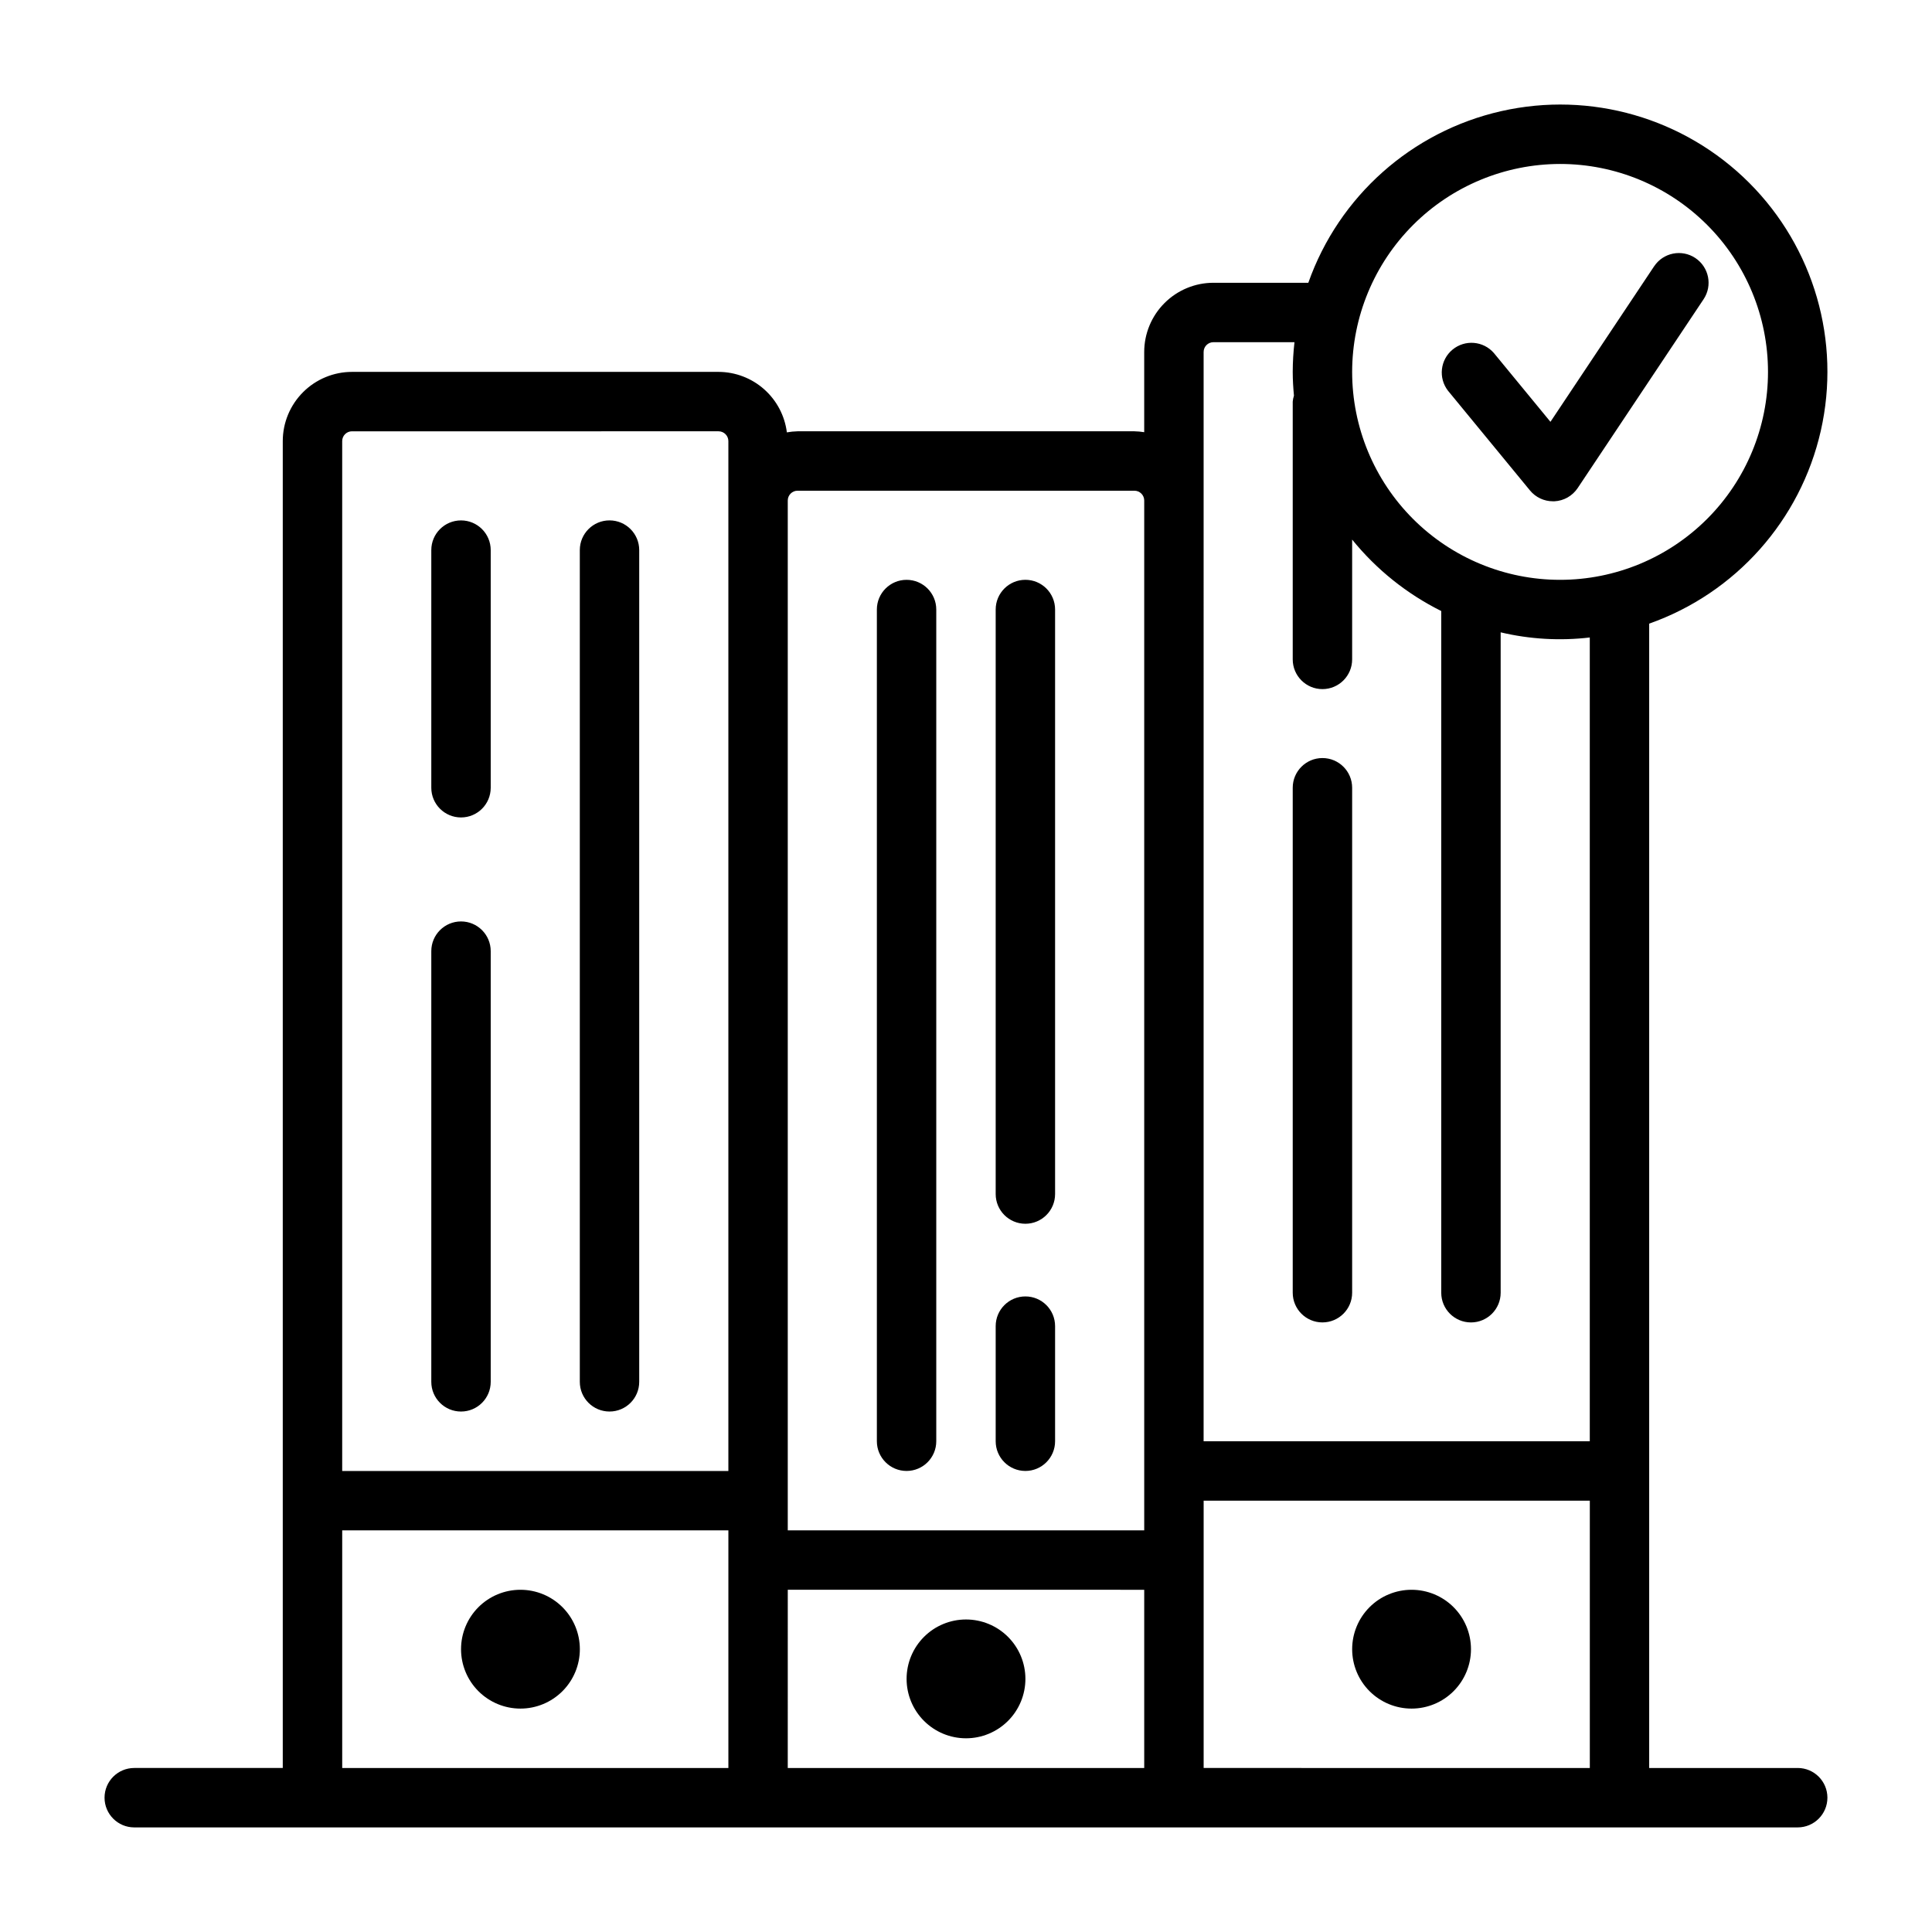 <?xml version="1.0" encoding="UTF-8"?>
<!-- Uploaded to: ICON Repo, www.iconrepo.com, Generator: ICON Repo Mixer Tools -->
<svg fill="#000000" width="800px" height="800px" version="1.1" viewBox="144 144 512 512" xmlns="http://www.w3.org/2000/svg">
 <path d="m620.41 612.54h-39.359v-303.27c22.93-8.094 40.102-27.391 45.48-51.105 5.379-23.711-1.789-48.527-18.984-65.723-17.195-17.191-42.008-24.359-65.723-18.984-23.715 5.379-43.012 22.551-51.105 45.48h-25.148c-4.863 0.004-9.527 1.938-12.965 5.379-3.441 3.438-5.375 8.102-5.379 12.965v21.254c-0.859-0.141-1.727-0.219-2.598-0.238h-89.27c-0.949 0.023-1.898 0.117-2.832 0.285-0.555-4.418-2.699-8.48-6.031-11.43s-7.625-4.586-12.074-4.598h-97.141c-4.863 0.004-9.527 1.938-12.965 5.375-3.441 3.441-5.375 8.102-5.379 12.965v351.64h-39.359c-4.348 0-7.871 3.523-7.871 7.871 0 4.348 3.523 7.875 7.871 7.875h440.83c4.348 0 7.875-3.527 7.875-7.875 0-4.348-3.527-7.871-7.875-7.871zm-62.977-425.09c14.617 0 28.633 5.805 38.965 16.141 10.336 10.332 16.141 24.352 16.141 38.965 0 14.613-5.805 28.629-16.141 38.965-10.332 10.332-24.348 16.141-38.965 16.141-14.613 0-28.629-5.809-38.965-16.141-10.332-10.336-16.137-24.352-16.137-38.965 0.02-14.609 5.828-28.613 16.16-38.945 10.328-10.328 24.336-16.141 38.941-16.16zm-94.461 49.832c0-1.438 1.16-2.598 2.598-2.598h21.484-0.004c-0.301 2.613-0.457 5.238-0.465 7.871 0 2.125 0.133 4.211 0.324 6.297-0.168 0.512-0.273 1.039-0.324 1.574v68.32c0 4.348 3.523 7.875 7.871 7.875 4.348 0 7.875-3.527 7.875-7.875v-31.754c6.426 7.93 14.477 14.387 23.613 18.934v180.66c0 4.348 3.527 7.871 7.875 7.871 4.348 0 7.871-3.523 7.871-7.871v-175.01c7.731 1.828 15.723 2.289 23.617 1.363v213.01h-102.34zm-107.61 36.762h89.27c0.688 0 1.352 0.273 1.836 0.762 0.488 0.484 0.762 1.145 0.762 1.836v272.92h-94.465v-272.92c0-1.434 1.164-2.598 2.598-2.598zm-118.08-15.742 97.145-0.004c0.688 0 1.348 0.273 1.836 0.762s0.762 1.148 0.762 1.836v272.93h-102.34v-272.93c0-1.434 1.16-2.598 2.598-2.598zm-2.594 291.26h102.34v62.977h-102.34zm118.08 15.742 94.461 0.004v47.23h-94.465zm110.21 47.23v-70.844h102.34v70.848zm-165.31-31.484c0 4.176-1.66 8.18-4.613 11.133s-6.957 4.613-11.133 4.613-8.18-1.66-11.133-4.613-4.609-6.957-4.609-11.133c0-4.176 1.656-8.18 4.609-11.133s6.957-4.609 11.133-4.609 8.18 1.656 11.133 4.609 4.613 6.957 4.613 11.133zm118.08 7.871h-0.004c0 4.176-1.66 8.18-4.609 11.133-2.953 2.953-6.957 4.613-11.133 4.613s-8.18-1.66-11.133-4.613c-2.953-2.953-4.613-6.957-4.613-11.133s1.66-8.18 4.613-11.133c2.953-2.953 6.957-4.609 11.133-4.609s8.18 1.656 11.133 4.609c2.949 2.953 4.609 6.957 4.609 11.133zm118.08-7.871h-0.004c0 4.176-1.66 8.18-4.613 11.133-2.953 2.953-6.957 4.613-11.133 4.613s-8.18-1.66-11.133-4.613c-2.953-2.953-4.609-6.957-4.609-11.133 0-4.176 1.656-8.18 4.609-11.133 2.953-2.953 6.957-4.609 11.133-4.609s8.18 1.656 11.133 4.609c2.953 2.953 4.613 6.957 4.613 11.133zm-275.53-70.848v-114.14c0-4.348 3.527-7.871 7.875-7.871 4.348 0 7.871 3.523 7.871 7.871v114.14c0 4.348-3.523 7.871-7.871 7.871-4.348 0-7.875-3.523-7.875-7.871zm0-157.44v-62.977c0-4.348 3.527-7.871 7.875-7.871 4.348 0 7.871 3.523 7.871 7.871v62.977c0 4.348-3.523 7.871-7.871 7.871-4.348 0-7.875-3.523-7.875-7.871zm118.08 173.18v-220.41c0-4.348 3.523-7.871 7.871-7.871s7.871 3.523 7.871 7.871v220.41c0 4.348-3.523 7.875-7.871 7.875s-7.871-3.527-7.871-7.875zm31.488 0v-30.504c0-4.348 3.523-7.871 7.871-7.871 4.348 0 7.871 3.523 7.871 7.871v30.504c0 4.348-3.523 7.875-7.871 7.875-4.348 0-7.871-3.527-7.871-7.875zm0-65.504v-154.91c0-4.348 3.523-7.871 7.871-7.871 4.348 0 7.871 3.523 7.871 7.871v154.91c0 4.348-3.523 7.871-7.871 7.871-4.348 0-7.871-3.523-7.871-7.871zm78.719 26.145v-133.82c0-4.348 3.523-7.871 7.871-7.871 4.348 0 7.875 3.523 7.875 7.871v133.82c0 4.348-3.527 7.871-7.875 7.871-4.348 0-7.871-3.523-7.871-7.871zm-188.93 23.617v-220.42c0-4.348 3.523-7.871 7.871-7.871s7.871 3.523 7.871 7.871v220.42c0 4.348-3.523 7.871-7.871 7.871s-7.871-3.523-7.871-7.871zm230.08-262.65c-2.613-3.367-2.074-8.203 1.215-10.91 3.293-2.707 8.141-2.305 10.938 0.91l14.996 18.238 27.48-41.227 0.004 0.004c2.41-3.617 7.301-4.594 10.918-2.184 3.617 2.414 4.594 7.305 2.18 10.922l-33.371 50.051v-0.004c-1.383 2.074-3.664 3.371-6.152 3.496h-0.395c-2.356 0.004-4.59-1.051-6.086-2.871z"/>
</svg>